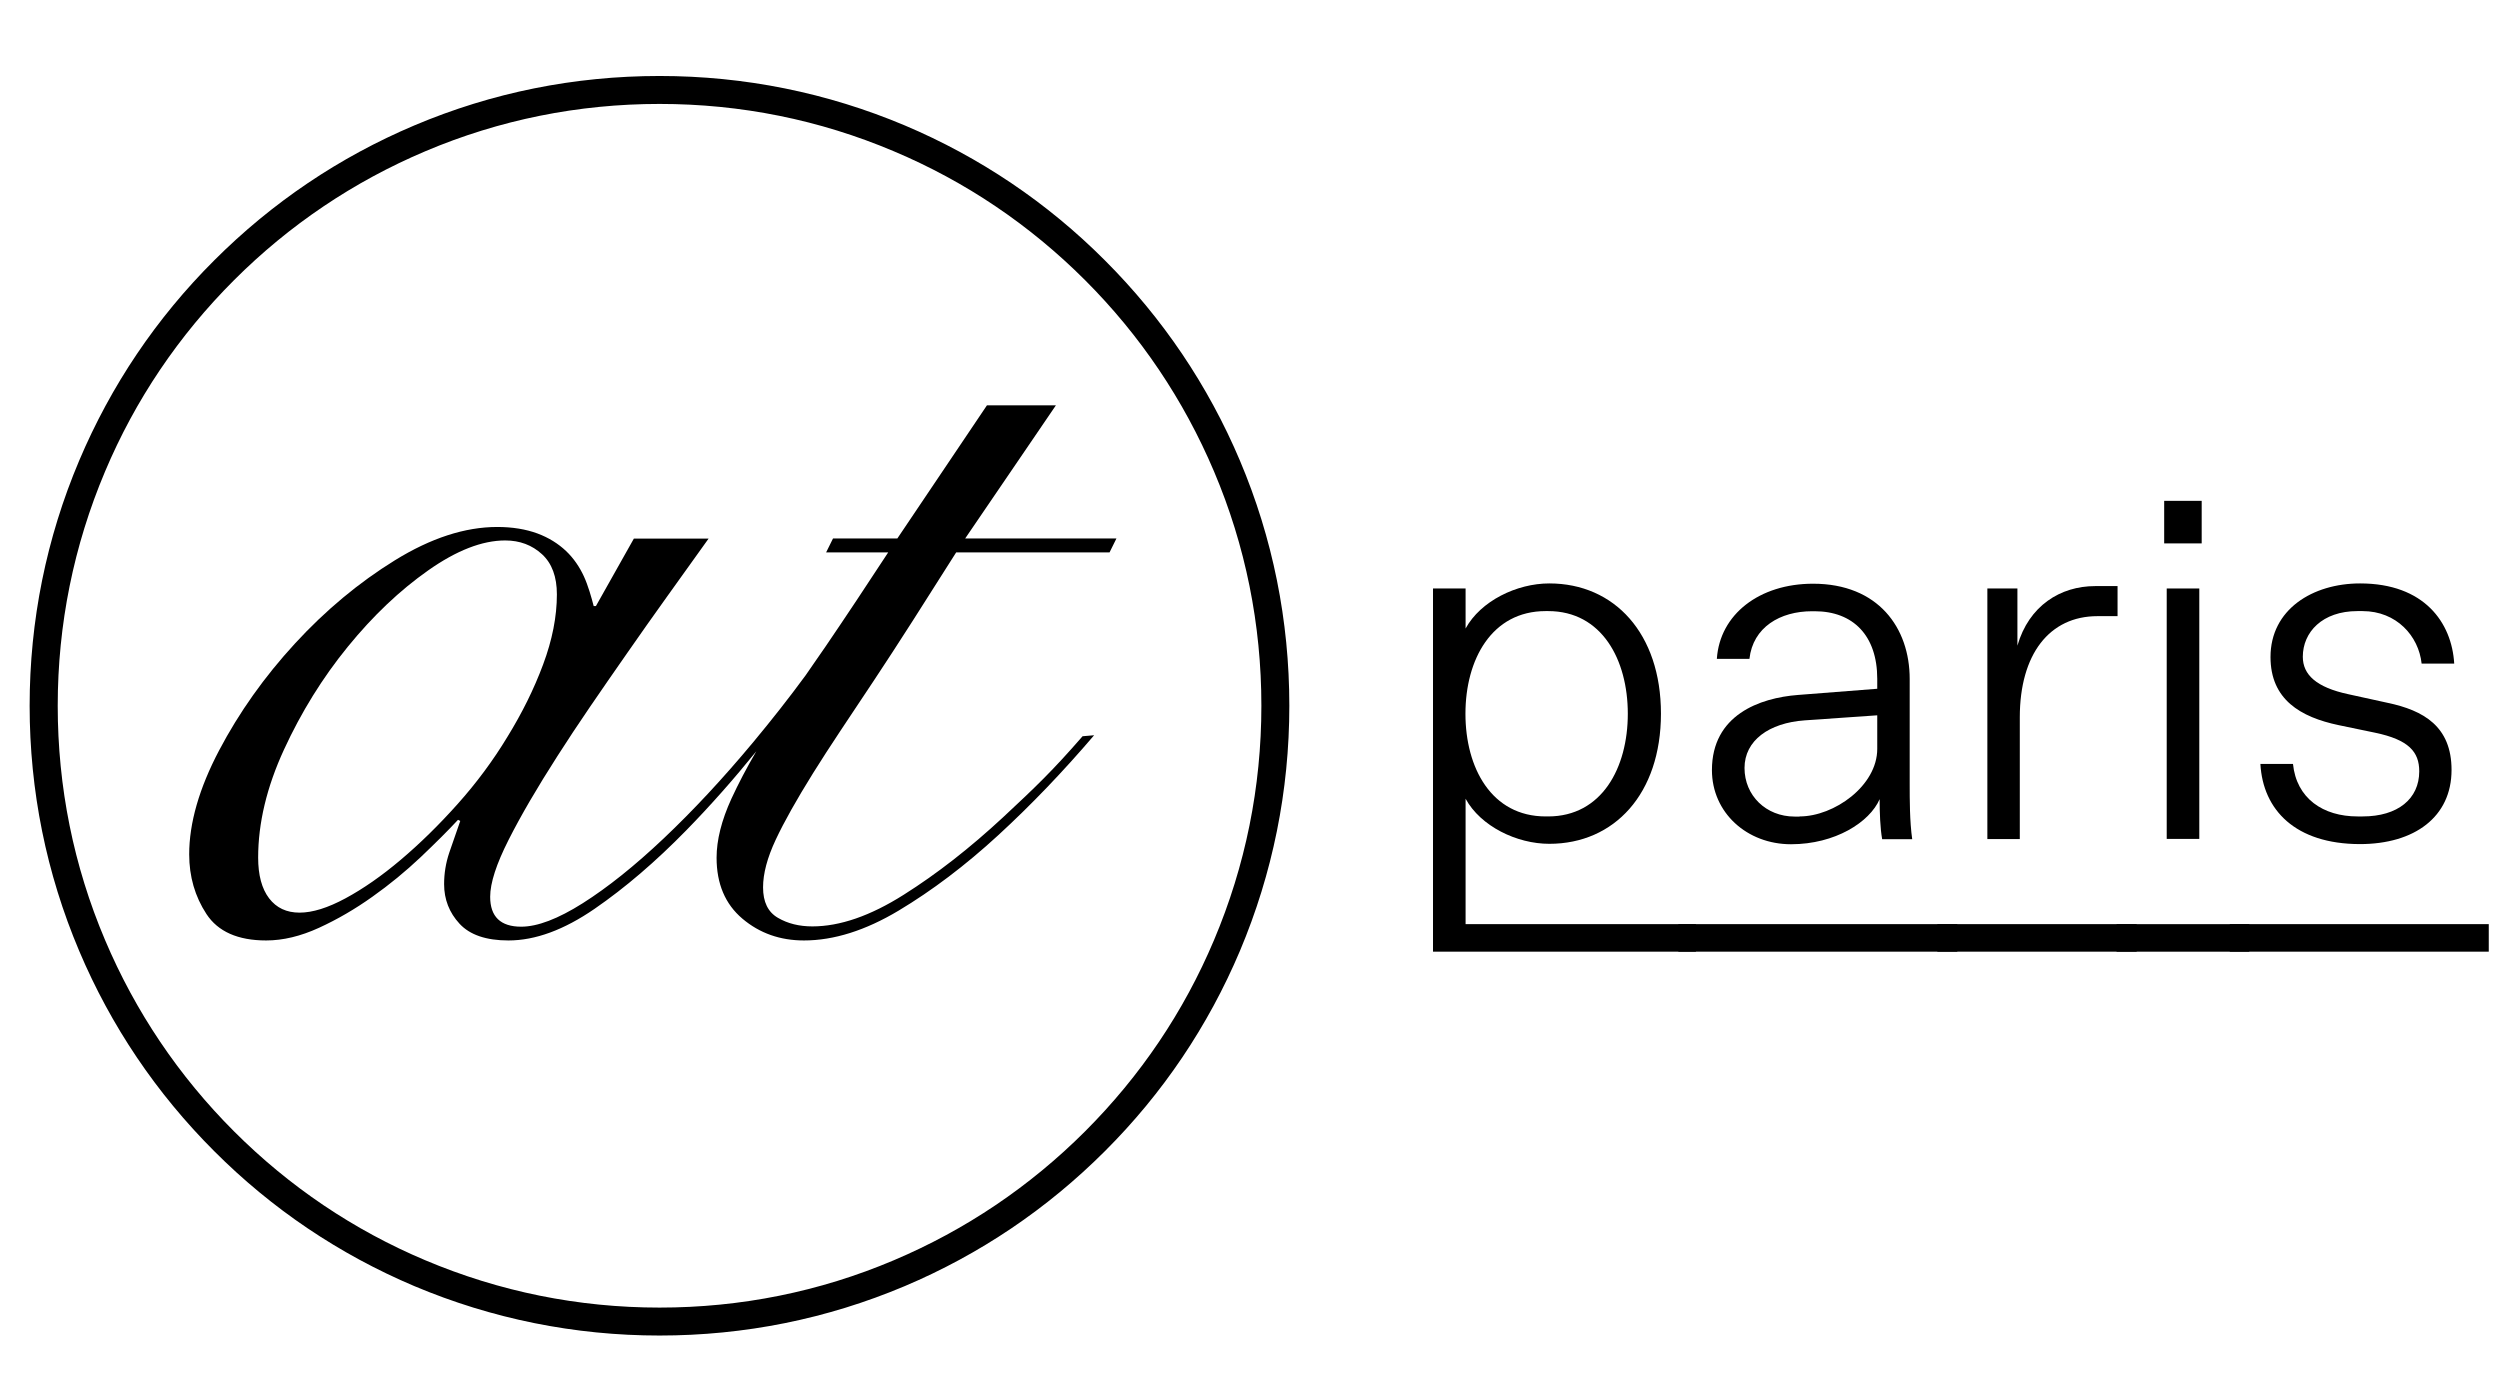 <?xml version="1.0" encoding="utf-8"?>
<!-- Generator: Adobe Illustrator 27.2.0, SVG Export Plug-In . SVG Version: 6.00 Build 0)  -->
<svg version="1.1" id="Calque_1" xmlns="http://www.w3.org/2000/svg" xmlns:xlink="http://www.w3.org/1999/xlink" x="0px" y="0px"
	 viewBox="0 0 1780 986" style="enable-background:new 0 0 1780 986;" xml:space="preserve">
<g>
	<g>
		<g>
			<g>
				<path d="M770.8,524.2c-21.3,24.5-33.2,35.9-56.6,57.7c-23.5,21.8-47,40.2-70.8,55.2c-23.7,15-45.4,22.5-65,22.5
					c-9.3,0-17.5-2-24.5-6.1c-7.1-4.1-10.6-11.3-10.6-21.7c0-9.8,3-21.1,9-33.9c6-12.8,14.9-28.6,26.6-47.4
					c11.7-18.8,26.2-40.2,43.4-66.1c17.2-25.9,36.7-56.6,58.5-91.1H790l4.9-9.9H687.2l64.6-94.8h-49.1l-63.8,94.8h-45.8l-4.9,9.9
					h44.2c-15.3,23.4-30.1,45.7-44.6,67c-4.9,7.2-9.5,13.6-14.1,20.4c-12.1,16.5-24.5,32.2-37.3,47.6c-21.8,26.2-43.1,49-63.8,68.6
					c-20.7,19.6-40,35-57.7,46.2c-17.7,11.2-32.3,16.7-43.8,16.7c-14.7,0-22.1-7.1-22.1-21.3c0-9.8,4.4-23.3,13.1-40.5
					c8.7-17.2,20.3-37.1,34.8-59.7c14.4-22.6,30.9-46.4,49.5-73.1c18.5-26.7,37.9-53.4,58.1-81.7h-53.2l-27,48h-1.6
					c-1.6-6.2-4-14.7-7-21.2c-3-6.5-7.2-12.8-12.7-18c-5.5-5.2-12.3-9.5-20.4-12.5c-8.2-3-17.7-4.6-28.6-4.6
					c-22.9,0-47.2,7.9-72.8,23.7c-25.6,15.8-49.4,35.6-71.2,59.3c-21.8,23.7-39.8,49.1-54,76.1c-14.2,27-21.3,51.7-21.3,74
					c0,15.8,4.1,30,12.3,42.5c8.2,12.5,22.4,18.8,42.5,18.8c12,0,24.5-3,37.6-9c13.1-6,25.8-13.4,38-22.1
					c12.3-8.7,23.7-18.1,34.4-28.2c10.6-10.1,19.5-18.9,26.6-26.6l1.6,0.8c-2.7,7.6-5.3,15.1-7.8,22.5c-2.5,7.4-3.7,14.9-3.7,22.5
					c0,10.9,3.7,20.3,11,28.2s18.9,11.9,34.8,11.9c19.1,0,39.5-7.5,61.3-22.5c21.8-15,43.6-33.7,65.4-56
					c17.2-17.6,33.8-36.4,49.8-56.2c-6.9,11.8-12.8,23.1-17.7,33.7c-7.1,15.5-10.6,29.6-10.6,42.1c0,18.5,6.1,33,18.4,43.4
					c12.3,10.4,26.9,15.5,43.8,15.5c21.3,0,43.8-7.1,67.5-21.3c23.7-14.2,47.3-32,70.8-53.6c23.4-21.5,46.2-45.3,68.3-71.2
					L770.8,524.2z M325.8,572.5c-13.4,15-26.9,28.2-40.5,39.7c-13.6,11.5-26.7,20.6-39.3,27.4c-12.6,6.8-23.5,10.2-32.7,10.2
					c-9.3,0-16.5-3.4-21.7-10.2c-5.2-6.8-7.8-16.5-7.8-29c0-24.5,6.1-50.2,18.4-76.9c12.3-26.7,27.4-51.1,45.4-73.2
					c18-22.1,37.1-40.2,57.3-54.4c20.2-14.2,38.4-21.3,54.8-21.3c10.4,0,19.1,3.3,26.2,9.8c7.1,6.5,10.6,16.1,10.6,28.6
					c0,15.8-3.3,32.5-9.8,49.9c-6.5,17.5-15,34.6-25.4,51.5C351.1,541.5,339.2,557.5,325.8,572.5z"/>
			</g>
			<path d="M469.6,950.9c-60.5,0-119.3-11.9-174.6-35.2c-53.4-22.6-101.4-54.9-142.5-96.1c-41.2-41.2-73.5-89.1-96.1-142.5
				C33,621.8,21.1,563,21.1,502.5S33,383.2,56.4,327.9c22.6-53.4,54.9-101.4,96.1-142.5c41.2-41.2,89.1-73.5,142.5-96.1
				c55.3-23.4,114-35.2,174.6-35.2s119.3,11.9,174.6,35.2c53.4,22.6,101.4,54.9,142.5,96.1c41.2,41.2,73.5,89.1,96.1,142.5
				c23.4,55.3,35.2,114,35.2,174.6s-11.9,119.3-35.2,174.6c-22.6,53.4-54.9,101.4-96.1,142.5c-41.2,41.2-89.1,73.5-142.5,96.1
				C588.8,939.1,530.1,950.9,469.6,950.9z M469.6,74c-57.8,0-114,11.3-166.8,33.7c-51,21.6-96.9,52.5-136.2,91.8
				c-39.4,39.4-70.3,85.2-91.8,136.2c-22.3,52.8-33.7,108.9-33.7,166.8c0,57.8,11.3,114,33.7,166.8c21.6,51,52.5,96.9,91.8,136.2
				c39.4,39.4,85.2,70.3,136.2,91.8c52.8,22.3,108.9,33.7,166.8,33.7c57.8,0,114-11.3,166.8-33.7c51-21.6,96.9-52.5,136.2-91.8
				c39.4-39.4,70.3-85.2,91.8-136.2c22.3-52.8,33.7-108.9,33.7-166.8c0-57.8-11.3-114-33.7-166.8c-21.6-51-52.5-96.9-91.8-136.2
				c-39.4-39.4-85.2-70.3-136.2-91.8C583.5,85.3,527.4,74,469.6,74z"/>
		</g>
	</g>
	<g>
		<path d="M1043.5,658h164v19.6h-187.2V419h23.2v28.5c10.7-19.6,36.4-32.1,59.6-32.1c46.4,0,79.5,35.7,79.5,92.7
			c0,57.1-33.2,92.7-79.5,92.7c-23.2,0-48.9-12.5-59.6-32.1V658z M1100.5,435.1c-38.5,0-57.1,34.6-57.1,73.1
			c0,38.5,18.5,73.1,57.1,73.1h1.8c38.2,0,56.7-34.6,56.7-73.1c0-38.5-18.5-73.1-56.7-73.1H1100.5z"/>
		<path d="M1195,658h198.6v19.6H1195V658z M1336.6,490.4v-7.1c0-30.7-17.1-48.1-44.6-48.1h-1.8c-22.8,0-42.1,11.4-44.6,33.9h-23.2
			c2.1-31.7,30.3-53.5,68.5-53.5c46.4,0,68.8,31.4,68.8,67.8v74.9c0,10.7,0,26.7,1.8,39.2h-21.4c-1.4-7.8-1.8-18.9-1.8-28.5
			c-7.1,16.4-31.7,32.1-63.1,32.1c-31.4,0-56.3-22.5-56.3-52.8c0-39.2,33.9-51.4,61.3-53.5L1336.6,490.4z M1281.3,581.3
			c24.6,0,55.3-21.8,55.3-48.1v-23.9l-51.7,3.6c-25.3,1.8-42.8,14.3-42.8,33.9c0,19.6,15.3,34.6,35.7,34.6H1281.3z"/>
		<path d="M1379.4,677.6V658h141.9v19.6H1379.4z M1415,597.4V419h21.4v40.7c8.2-28.5,30.7-42.4,55.3-42.4h16v21.4h-14.3
			c-34.2,0-55.3,27.1-55.3,72v86.7H1415z"/>
		<path d="M1507,677.6V658h94.5v19.6H1507z M1540.9,386.9v-30.3h26.7v30.3H1540.9z M1542.7,597.4V419h23.2v178.3H1542.7z"/>
		<path d="M1587.6,677.6V658H1772v19.6H1587.6z M1609.4,543.9h23.2c2.5,24.6,21.4,37.4,46,37.4h3.6c25,0,40.3-12.5,40.3-32.1
			c0-13.9-7.5-22.5-31.4-27.5l-26-5.4c-27.1-5.7-48.5-18.2-48.5-48.5c0-33.9,30-52.4,63.8-52.4c45.6,0,65.3,27.8,67,57.1h-23.2
			c-2.1-19.6-17.8-37.4-42.1-37.4h-3.6c-25,0-38.9,15-38.9,32.5c0,12.8,9.6,21.8,32.5,26.7l27.8,6.1c25.7,5.4,45.6,16.8,45.6,47.8
			c0,33.5-26.4,52.8-65.3,52.8C1634.3,600.9,1611.2,576.7,1609.4,543.9z"/>
	</g>
</g>
</svg>
